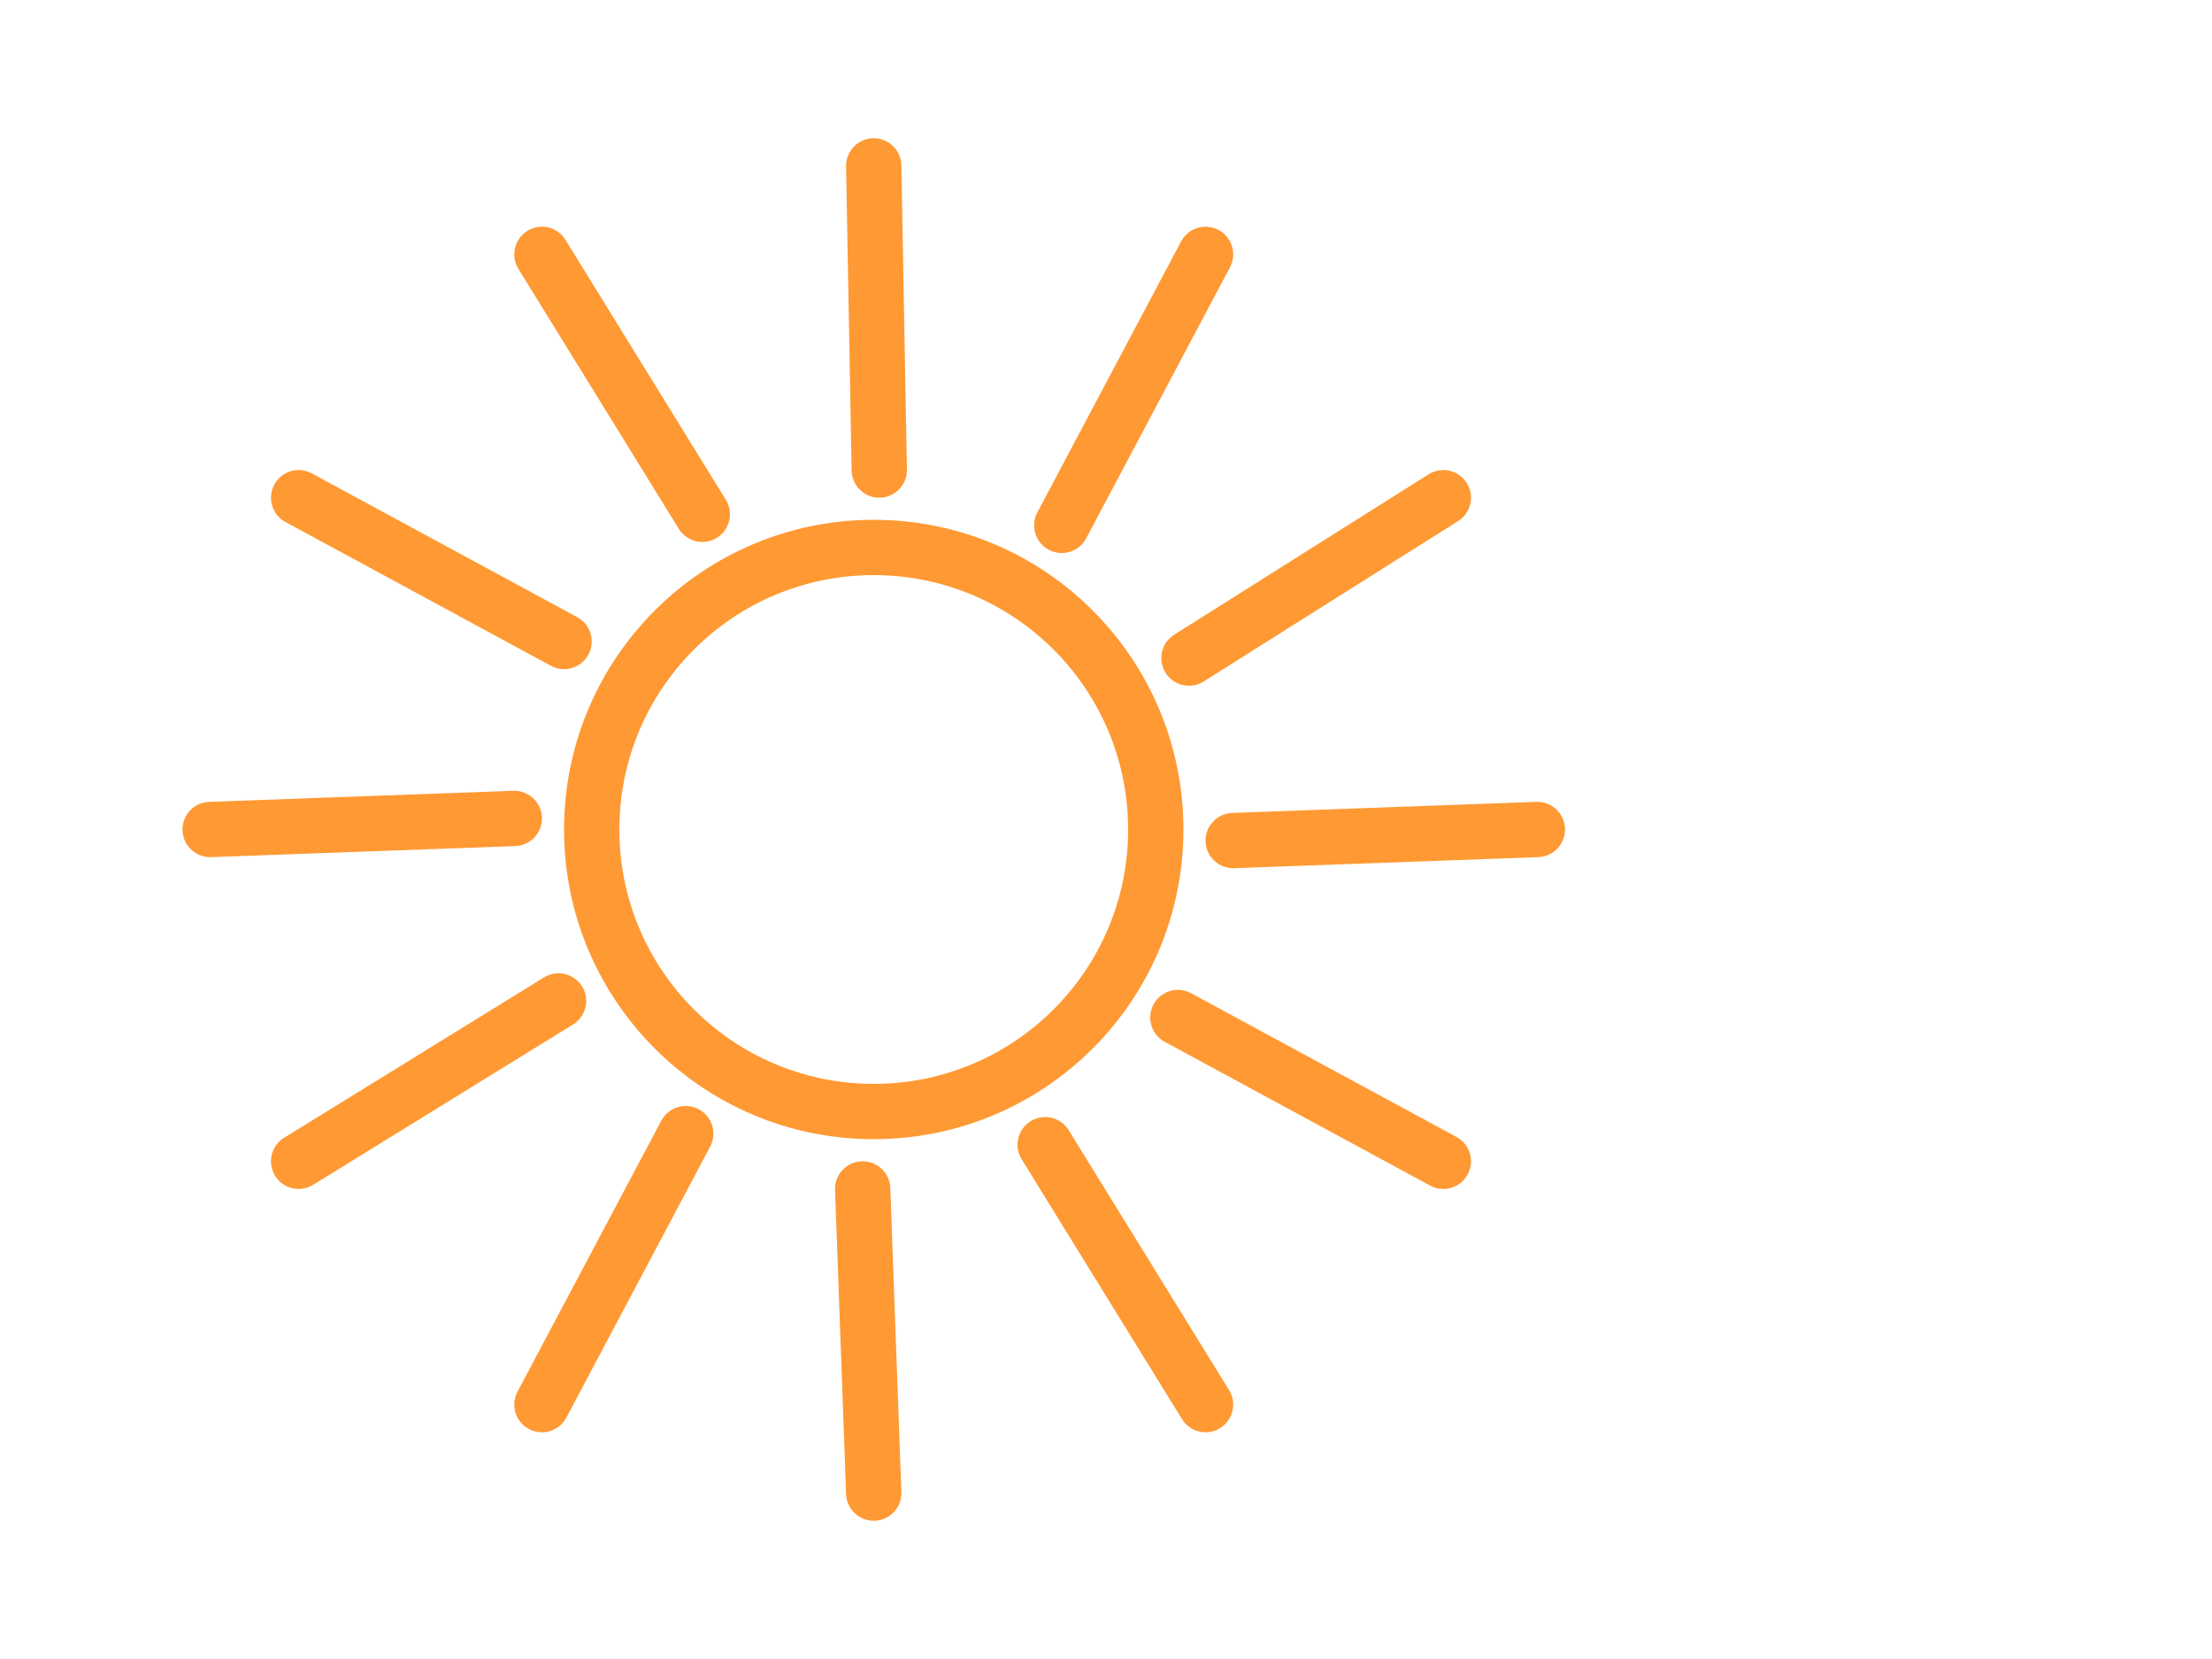 <?xml version="1.0" encoding="UTF-8"?>
<svg id="Ebene_1" xmlns="http://www.w3.org/2000/svg" version="1.1" viewBox="0 0 40 30">
  <!-- Generator: Adobe Illustrator 29.3.1, SVG Export Plug-In . SVG Version: 2.1.0 Build 151)  -->
  <defs>
    <style>
      .st0 {
        fill: none;
        stroke: #f93;
        stroke-linecap: round;
        stroke-linejoin: round;
      }
    </style>
  </defs>
  <circle class="st0" cx="15.8" cy="15" r="5.1"/>
  <line class="st0" x1="3.8" y1="15" x2="9.3" y2="14.8"/>
  <line class="st0" x1="5.4" y1="21" x2="10.1" y2="18.1"/>
  <line class="st0" x1="9.8" y1="25.4" x2="12.4" y2="20.5"/>
  <line class="st0" x1="15.8" y1="27" x2="15.6" y2="21.5"/>
  <line class="st0" x1="21.8" y1="25.4" x2="18.9" y2="20.7"/>
  <line class="st0" x1="26.1" y1="21" x2="21.3" y2="18.4"/>
  <line class="st0" x1="27.8" y1="15" x2="22.3" y2="15.2"/>
  <line class="st0" x1="26.1" y1="9" x2="21.5" y2="11.9"/>
  <line class="st0" x1="21.8" y1="4.6" x2="19.2" y2="9.5"/>
  <line class="st0" x1="15.8" y1="3" x2="15.9" y2="8.5"/>
  <line class="st0" x1="9.8" y1="4.6" x2="12.7" y2="9.3"/>
  <line class="st0" x1="5.4" y1="9" x2="10.2" y2="11.6"/>
</svg>